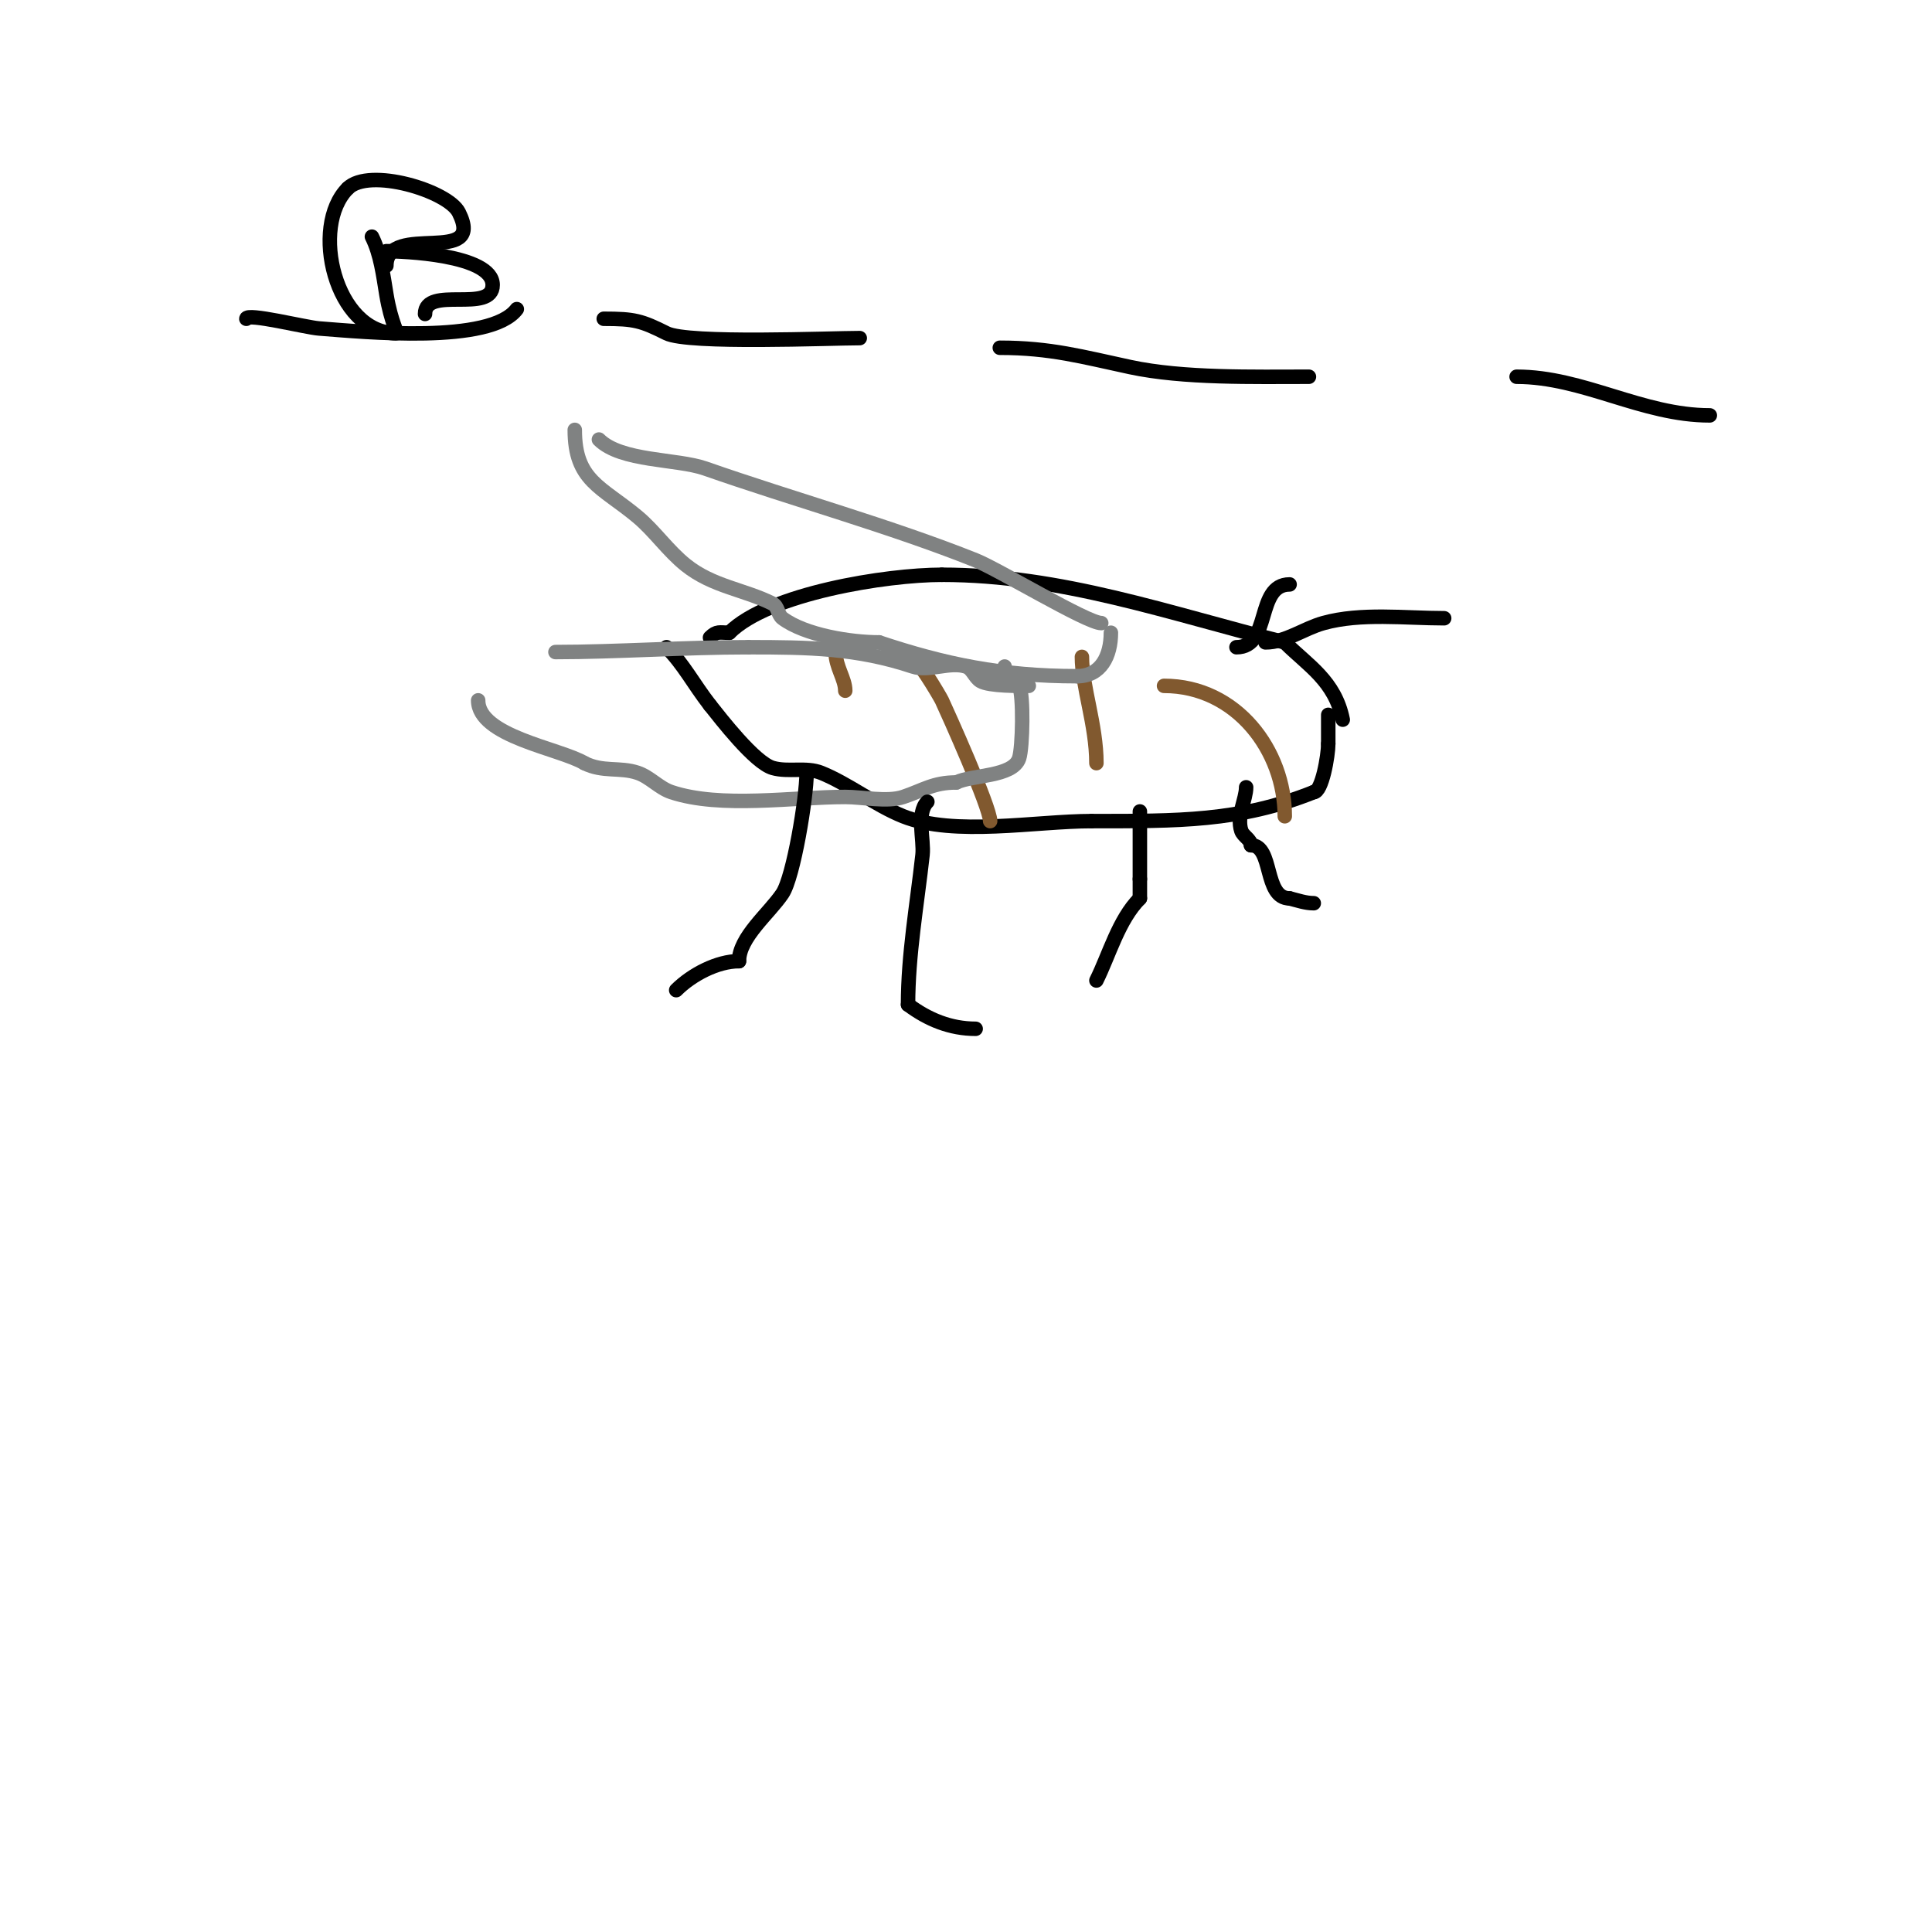 <svg viewBox='0 0 400 400' version='1.1' xmlns='http://www.w3.org/2000/svg' xmlns:xlink='http://www.w3.org/1999/xlink'><g fill='none' stroke='#000000' stroke-width='3' stroke-linecap='round' stroke-linejoin='round'><path d='M278,149c-1.611,-8.054 -7.199,-11.199 -12,-16'/><path d='M266,133c-23.97,-5.992 -46.202,-14 -71,-14'/><path d='M195,119c-11.453,0 -35.862,3.862 -44,12'/><path d='M151,131c-2.062,0 -2.592,-0.408 -4,1'/><path d='M275,148c0,2 0,4 0,6'/><path d='M275,154c0,2.421 -1.298,10 -3,10'/><path d='M272,164c-15.371,6.148 -28.254,6 -46,6'/><path d='M226,170c-11.499,0 -28.452,3.219 -39,-1c-5.717,-2.287 -11.426,-6.77 -17,-9c-3.11,-1.244 -6.779,-0.08 -10,-1c-3.766,-1.076 -10.839,-10.298 -13,-13'/><path d='M147,146c-3.431,-4.411 -5.484,-8.484 -9,-12'/></g>
<g fill='none' stroke='#81592f' stroke-width='3' stroke-linecap='round' stroke-linejoin='round'><path d='M173,135c0,3.08 2,5.523 2,8'/><path d='M189,137c0,-2.396 5.68,7.314 6,8c1.155,2.475 10,22.138 10,25'/><path d='M224,136c0,6.118 3,14.089 3,22'/><path d='M241,142c15.033,0 25,13.448 25,27'/></g>
<g fill='none' stroke='#808282' stroke-width='3' stroke-linecap='round' stroke-linejoin='round'><path d='M228,129c-2.927,0 -21.291,-11.116 -26,-13c-17.6,-7.04 -37.685,-12.59 -56,-19c-5.87,-2.054 -17.415,-1.415 -22,-6'/><path d='M230,131c0,4.833 -2.092,9 -7,9'/><path d='M223,140c-15.683,0 -27.539,-2.513 -41,-7'/><path d='M182,133c-5.868,0 -15.333,-1.5 -20,-5c-0.961,-0.721 -0.925,-2.463 -2,-3c-5.976,-2.988 -12.431,-3.545 -18,-8c-3.685,-2.948 -6.524,-7.104 -10,-10c-7.527,-6.272 -13,-7.439 -13,-18'/><path d='M213,142c-1.825,0 -8.192,0.085 -10,-1c-1.213,-0.728 -1.658,-2.553 -3,-3c-3.3,-1.1 -7.7,1.1 -11,0c-11.595,-3.865 -21.669,-4 -34,-4'/><path d='M155,134c-13.185,0 -27.53,1 -40,1'/><path d='M208,138c0,2.133 2.18,2.36 3,4c0.951,1.902 0.747,12.759 0,15c-1.296,3.889 -9.794,3.397 -13,5'/><path d='M198,162c-4.807,0 -6.872,1.624 -11,3c-3.339,1.113 -8.402,0 -12,0c-10.744,0 -25.78,2.406 -36,-1c-2.55,-0.85 -4.45,-3.15 -7,-4c-3.694,-1.231 -7.172,-0.086 -11,-2'/><path d='M121,158c-5.084,-3.05 -22,-5.523 -22,-13'/></g>
<g fill='none' stroke='#000000' stroke-width='3' stroke-linecap='round' stroke-linejoin='round'><path d='M256,134c7.24,0 3.922,-13 11,-13'/><path d='M262,133c4.216,0 7.937,-2.872 12,-4c7.791,-2.164 16.896,-1 25,-1'/><path d='M258,163c0,2.499 -2.01,5.969 -1,9c0.38,1.14 2,1.798 2,3'/><path d='M259,175c4.671,0 2.58,11 8,11'/><path d='M267,186c1.649,0.412 3.3,1 5,1'/><path d='M236,168c0,4.667 0,9.333 0,14'/><path d='M236,182c0,1.333 0,2.667 0,4'/><path d='M236,186c-4.397,4.397 -6.386,11.772 -9,17'/><path d='M192,166c-2.343,2.343 -0.651,7.859 -1,11c-1.141,10.272 -3,20.7 -3,31'/><path d='M188,208c4.131,3.098 8.779,5 14,5'/><path d='M167,160c0,5.124 -2.721,21.581 -5,25c-2.719,4.079 -9,9.053 -9,14'/><path d='M153,199c-4.478,0 -9.768,2.768 -13,6'/><path d='M51,66c0,-1.294 12.329,1.795 15,2c9.606,0.739 35.532,3.29 41,-4'/><path d='M125,66c6.332,0 7.766,0.383 13,3c4.509,2.254 33.974,1 40,1'/><path d='M207,72c10.48,0 17.076,1.873 27,4c11.048,2.367 25.579,2 37,2'/><path d='M314,78c13.816,0 25.974,8 40,8'/><path d='M77,49c1.831,3.663 2.331,7.984 3,12c1.006,6.037 2.522,8 2,8c-12.587,0 -17.901,-22.099 -10,-30'/><path d='M72,39c4.409,-4.409 20.746,0.492 23,5c5.64,11.28 -15,1.9 -15,11'/><path d='M80,52c3.059,0 22,0.639 22,7c0,5.972 -14,0.059 -14,6'/></g>
</svg>